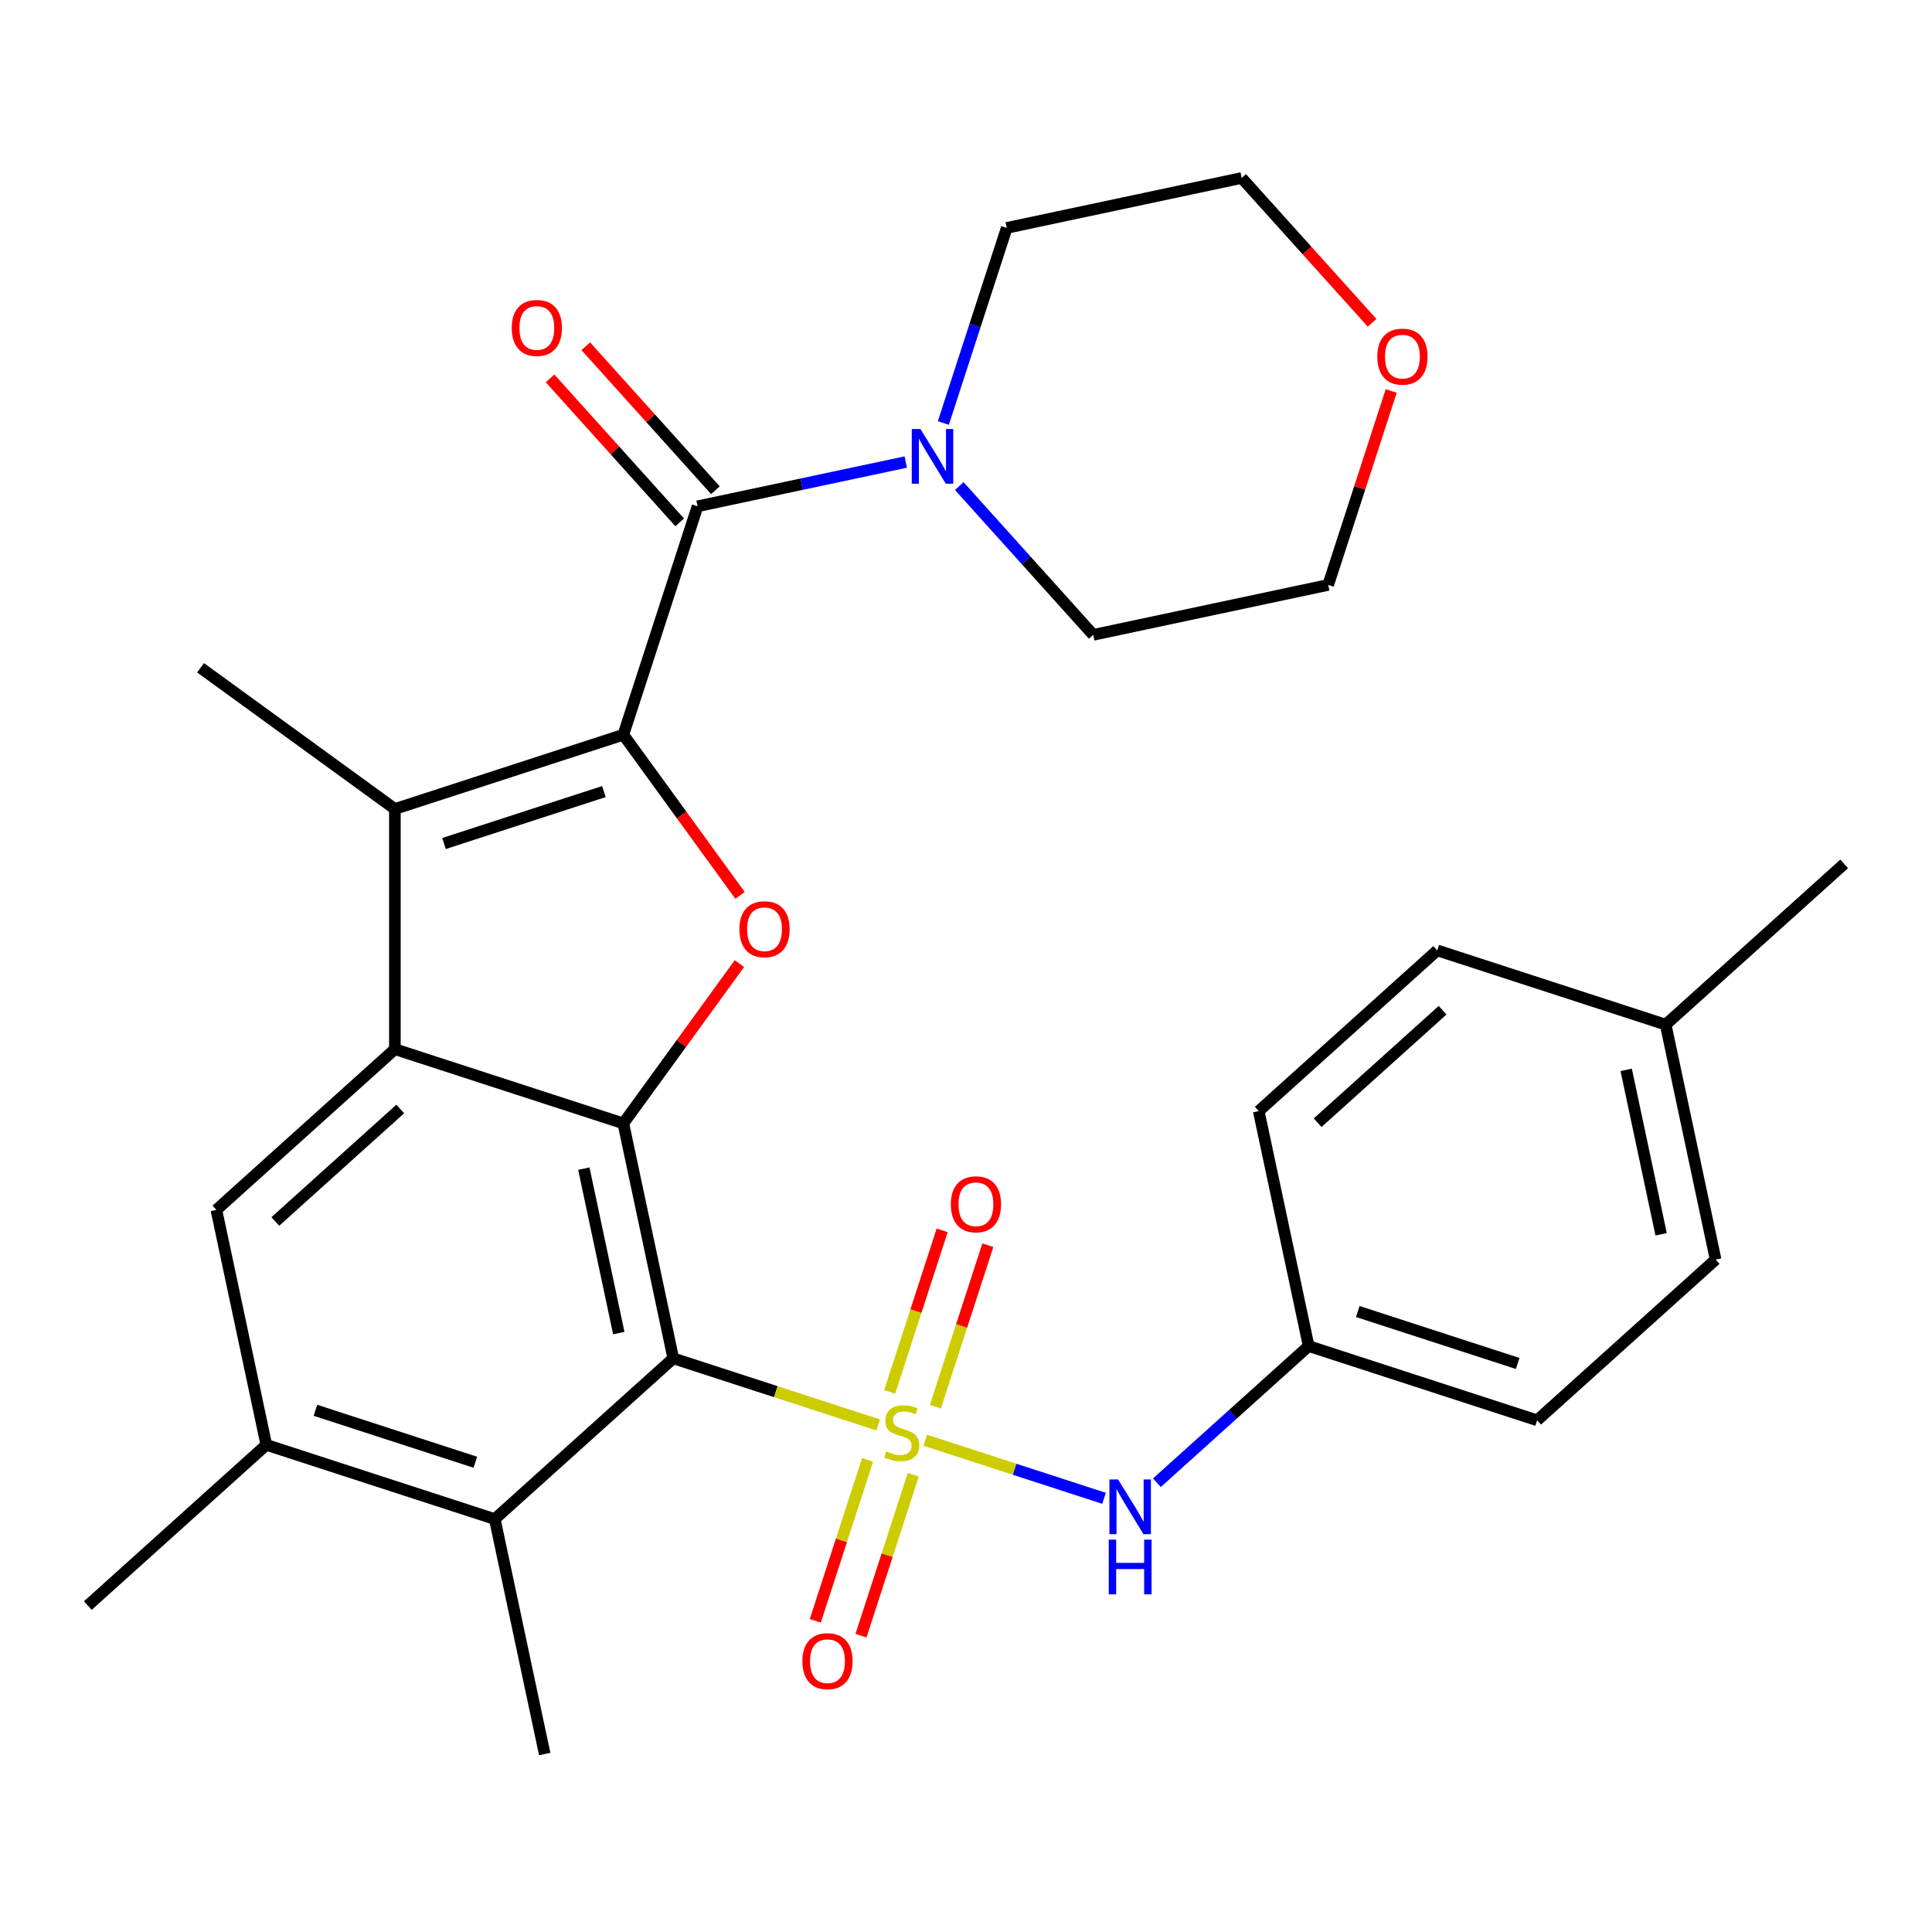 <?xml version='1.0' encoding='iso-8859-1'?>
<svg version='1.1' baseProfile='full'
              xmlns='http://www.w3.org/2000/svg'
                      xmlns:rdkit='http://www.rdkit.org/xml'
                      xmlns:xlink='http://www.w3.org/1999/xlink'
                  xml:space='preserve'
width='1000px' height='1000px' viewBox='0 0 1000 1000'>
<!-- END OF HEADER -->
<rect style='opacity:1.0;fill:#FFFFFF;stroke:none' width='1000' height='1000' x='0' y='0'> </rect>
<path class='bond-0' d='M 454.54,737.539 L 401.512,720.309' style='fill:none;fill-rule:evenodd;stroke:#CCCC00;stroke-width:6px;stroke-linecap:butt;stroke-linejoin:miter;stroke-opacity:1' />
<path class='bond-0' d='M 401.512,720.309 L 348.485,703.08' style='fill:none;fill-rule:evenodd;stroke:#000000;stroke-width:6px;stroke-linecap:butt;stroke-linejoin:miter;stroke-opacity:1' />
<path class='bond-8' d='M 478.916,745.459 L 525.179,760.491' style='fill:none;fill-rule:evenodd;stroke:#CCCC00;stroke-width:6px;stroke-linecap:butt;stroke-linejoin:miter;stroke-opacity:1' />
<path class='bond-8' d='M 525.179,760.491 L 571.443,775.523' style='fill:none;fill-rule:evenodd;stroke:#0000FF;stroke-width:6px;stroke-linecap:butt;stroke-linejoin:miter;stroke-opacity:1' />
<path class='bond-12' d='M 449.059,755.645 L 435.526,797.295' style='fill:none;fill-rule:evenodd;stroke:#CCCC00;stroke-width:6px;stroke-linecap:butt;stroke-linejoin:miter;stroke-opacity:1' />
<path class='bond-12' d='M 435.526,797.295 L 421.993,838.945' style='fill:none;fill-rule:evenodd;stroke:#FF0000;stroke-width:6px;stroke-linecap:butt;stroke-linejoin:miter;stroke-opacity:1' />
<path class='bond-12' d='M 472.707,763.329 L 459.175,804.979' style='fill:none;fill-rule:evenodd;stroke:#CCCC00;stroke-width:6px;stroke-linecap:butt;stroke-linejoin:miter;stroke-opacity:1' />
<path class='bond-12' d='M 459.175,804.979 L 445.642,846.629' style='fill:none;fill-rule:evenodd;stroke:#FF0000;stroke-width:6px;stroke-linecap:butt;stroke-linejoin:miter;stroke-opacity:1' />
<path class='bond-13' d='M 484.15,728.113 L 497.731,686.313' style='fill:none;fill-rule:evenodd;stroke:#CCCC00;stroke-width:6px;stroke-linecap:butt;stroke-linejoin:miter;stroke-opacity:1' />
<path class='bond-13' d='M 497.731,686.313 L 511.313,644.514' style='fill:none;fill-rule:evenodd;stroke:#FF0000;stroke-width:6px;stroke-linecap:butt;stroke-linejoin:miter;stroke-opacity:1' />
<path class='bond-13' d='M 460.501,720.429 L 474.083,678.629' style='fill:none;fill-rule:evenodd;stroke:#CCCC00;stroke-width:6px;stroke-linecap:butt;stroke-linejoin:miter;stroke-opacity:1' />
<path class='bond-13' d='M 474.083,678.629 L 487.664,636.83' style='fill:none;fill-rule:evenodd;stroke:#FF0000;stroke-width:6px;stroke-linecap:butt;stroke-linejoin:miter;stroke-opacity:1' />
<path class='bond-2' d='M 348.485,703.08 L 322.636,581.469' style='fill:none;fill-rule:evenodd;stroke:#000000;stroke-width:6px;stroke-linecap:butt;stroke-linejoin:miter;stroke-opacity:1' />
<path class='bond-2' d='M 320.285,690.008 L 302.191,604.88' style='fill:none;fill-rule:evenodd;stroke:#000000;stroke-width:6px;stroke-linecap:butt;stroke-linejoin:miter;stroke-opacity:1' />
<path class='bond-7' d='M 348.485,703.08 L 256.091,786.271' style='fill:none;fill-rule:evenodd;stroke:#000000;stroke-width:6px;stroke-linecap:butt;stroke-linejoin:miter;stroke-opacity:1' />
<path class='bond-1' d='M 322.636,380.302 L 352.844,421.879' style='fill:none;fill-rule:evenodd;stroke:#000000;stroke-width:6px;stroke-linecap:butt;stroke-linejoin:miter;stroke-opacity:1' />
<path class='bond-1' d='M 352.844,421.879 L 383.051,463.457' style='fill:none;fill-rule:evenodd;stroke:#FF0000;stroke-width:6px;stroke-linecap:butt;stroke-linejoin:miter;stroke-opacity:1' />
<path class='bond-6' d='M 322.636,380.302 L 361.055,262.059' style='fill:none;fill-rule:evenodd;stroke:#000000;stroke-width:6px;stroke-linecap:butt;stroke-linejoin:miter;stroke-opacity:1' />
<path class='bond-32' d='M 322.636,380.302 L 204.393,418.721' style='fill:none;fill-rule:evenodd;stroke:#000000;stroke-width:6px;stroke-linecap:butt;stroke-linejoin:miter;stroke-opacity:1' />
<path class='bond-32' d='M 312.583,409.713 L 229.813,436.607' style='fill:none;fill-rule:evenodd;stroke:#000000;stroke-width:6px;stroke-linecap:butt;stroke-linejoin:miter;stroke-opacity:1' />
<path class='bond-3' d='M 322.636,581.469 L 204.393,543.049' style='fill:none;fill-rule:evenodd;stroke:#000000;stroke-width:6px;stroke-linecap:butt;stroke-linejoin:miter;stroke-opacity:1' />
<path class='bond-4' d='M 322.636,581.469 L 352.684,540.111' style='fill:none;fill-rule:evenodd;stroke:#000000;stroke-width:6px;stroke-linecap:butt;stroke-linejoin:miter;stroke-opacity:1' />
<path class='bond-4' d='M 352.684,540.111 L 382.732,498.753' style='fill:none;fill-rule:evenodd;stroke:#FF0000;stroke-width:6px;stroke-linecap:butt;stroke-linejoin:miter;stroke-opacity:1' />
<path class='bond-5' d='M 204.393,543.049 L 204.393,418.721' style='fill:none;fill-rule:evenodd;stroke:#000000;stroke-width:6px;stroke-linecap:butt;stroke-linejoin:miter;stroke-opacity:1' />
<path class='bond-31' d='M 204.393,543.049 L 111.999,626.241' style='fill:none;fill-rule:evenodd;stroke:#000000;stroke-width:6px;stroke-linecap:butt;stroke-linejoin:miter;stroke-opacity:1' />
<path class='bond-31' d='M 207.172,574.007 L 142.496,632.241' style='fill:none;fill-rule:evenodd;stroke:#000000;stroke-width:6px;stroke-linecap:butt;stroke-linejoin:miter;stroke-opacity:1' />
<path class='bond-17' d='M 204.393,418.721 L 103.809,345.643' style='fill:none;fill-rule:evenodd;stroke:#000000;stroke-width:6px;stroke-linecap:butt;stroke-linejoin:miter;stroke-opacity:1' />
<path class='bond-10' d='M 361.055,262.059 L 414.937,250.606' style='fill:none;fill-rule:evenodd;stroke:#000000;stroke-width:6px;stroke-linecap:butt;stroke-linejoin:miter;stroke-opacity:1' />
<path class='bond-10' d='M 414.937,250.606 L 468.818,239.153' style='fill:none;fill-rule:evenodd;stroke:#0000FF;stroke-width:6px;stroke-linecap:butt;stroke-linejoin:miter;stroke-opacity:1' />
<path class='bond-14' d='M 370.294,253.74 L 336.743,216.477' style='fill:none;fill-rule:evenodd;stroke:#000000;stroke-width:6px;stroke-linecap:butt;stroke-linejoin:miter;stroke-opacity:1' />
<path class='bond-14' d='M 336.743,216.477 L 303.191,179.214' style='fill:none;fill-rule:evenodd;stroke:#FF0000;stroke-width:6px;stroke-linecap:butt;stroke-linejoin:miter;stroke-opacity:1' />
<path class='bond-14' d='M 351.816,270.378 L 318.264,233.115' style='fill:none;fill-rule:evenodd;stroke:#000000;stroke-width:6px;stroke-linecap:butt;stroke-linejoin:miter;stroke-opacity:1' />
<path class='bond-14' d='M 318.264,233.115 L 284.713,195.853' style='fill:none;fill-rule:evenodd;stroke:#FF0000;stroke-width:6px;stroke-linecap:butt;stroke-linejoin:miter;stroke-opacity:1' />
<path class='bond-11' d='M 256.091,786.271 L 137.848,747.852' style='fill:none;fill-rule:evenodd;stroke:#000000;stroke-width:6px;stroke-linecap:butt;stroke-linejoin:miter;stroke-opacity:1' />
<path class='bond-11' d='M 246.039,756.86 L 163.269,729.966' style='fill:none;fill-rule:evenodd;stroke:#000000;stroke-width:6px;stroke-linecap:butt;stroke-linejoin:miter;stroke-opacity:1' />
<path class='bond-25' d='M 256.091,786.271 L 281.94,907.883' style='fill:none;fill-rule:evenodd;stroke:#000000;stroke-width:6px;stroke-linecap:butt;stroke-linejoin:miter;stroke-opacity:1' />
<path class='bond-15' d='M 598.819,767.45 L 638.092,732.088' style='fill:none;fill-rule:evenodd;stroke:#0000FF;stroke-width:6px;stroke-linecap:butt;stroke-linejoin:miter;stroke-opacity:1' />
<path class='bond-15' d='M 638.092,732.088 L 677.364,696.727' style='fill:none;fill-rule:evenodd;stroke:#000000;stroke-width:6px;stroke-linecap:butt;stroke-linejoin:miter;stroke-opacity:1' />
<path class='bond-9' d='M 111.999,626.241 L 137.848,747.852' style='fill:none;fill-rule:evenodd;stroke:#000000;stroke-width:6px;stroke-linecap:butt;stroke-linejoin:miter;stroke-opacity:1' />
<path class='bond-23' d='M 488.277,218.941 L 504.681,168.454' style='fill:none;fill-rule:evenodd;stroke:#0000FF;stroke-width:6px;stroke-linecap:butt;stroke-linejoin:miter;stroke-opacity:1' />
<path class='bond-23' d='M 504.681,168.454 L 521.086,117.967' style='fill:none;fill-rule:evenodd;stroke:#000000;stroke-width:6px;stroke-linecap:butt;stroke-linejoin:miter;stroke-opacity:1' />
<path class='bond-24' d='M 496.514,251.59 L 531.186,290.096' style='fill:none;fill-rule:evenodd;stroke:#0000FF;stroke-width:6px;stroke-linecap:butt;stroke-linejoin:miter;stroke-opacity:1' />
<path class='bond-24' d='M 531.186,290.096 L 565.858,328.603' style='fill:none;fill-rule:evenodd;stroke:#000000;stroke-width:6px;stroke-linecap:butt;stroke-linejoin:miter;stroke-opacity:1' />
<path class='bond-26' d='M 137.848,747.852 L 45.455,831.044' style='fill:none;fill-rule:evenodd;stroke:#000000;stroke-width:6px;stroke-linecap:butt;stroke-linejoin:miter;stroke-opacity:1' />
<path class='bond-19' d='M 677.364,696.727 L 651.515,575.116' style='fill:none;fill-rule:evenodd;stroke:#000000;stroke-width:6px;stroke-linecap:butt;stroke-linejoin:miter;stroke-opacity:1' />
<path class='bond-20' d='M 677.364,696.727 L 795.607,735.146' style='fill:none;fill-rule:evenodd;stroke:#000000;stroke-width:6px;stroke-linecap:butt;stroke-linejoin:miter;stroke-opacity:1' />
<path class='bond-20' d='M 702.785,678.841 L 785.555,705.735' style='fill:none;fill-rule:evenodd;stroke:#000000;stroke-width:6px;stroke-linecap:butt;stroke-linejoin:miter;stroke-opacity:1' />
<path class='bond-16' d='M 720.083,202.379 L 703.776,252.567' style='fill:none;fill-rule:evenodd;stroke:#FF0000;stroke-width:6px;stroke-linecap:butt;stroke-linejoin:miter;stroke-opacity:1' />
<path class='bond-16' d='M 703.776,252.567 L 687.469,302.754' style='fill:none;fill-rule:evenodd;stroke:#000000;stroke-width:6px;stroke-linecap:butt;stroke-linejoin:miter;stroke-opacity:1' />
<path class='bond-33' d='M 710.196,167.083 L 676.446,129.6' style='fill:none;fill-rule:evenodd;stroke:#FF0000;stroke-width:6px;stroke-linecap:butt;stroke-linejoin:miter;stroke-opacity:1' />
<path class='bond-33' d='M 676.446,129.6 L 642.697,92.118' style='fill:none;fill-rule:evenodd;stroke:#000000;stroke-width:6px;stroke-linecap:butt;stroke-linejoin:miter;stroke-opacity:1' />
<path class='bond-18' d='M 862.152,530.344 L 888.001,651.955' style='fill:none;fill-rule:evenodd;stroke:#000000;stroke-width:6px;stroke-linecap:butt;stroke-linejoin:miter;stroke-opacity:1' />
<path class='bond-18' d='M 841.707,553.755 L 859.801,638.883' style='fill:none;fill-rule:evenodd;stroke:#000000;stroke-width:6px;stroke-linecap:butt;stroke-linejoin:miter;stroke-opacity:1' />
<path class='bond-29' d='M 862.152,530.344 L 954.545,447.152' style='fill:none;fill-rule:evenodd;stroke:#000000;stroke-width:6px;stroke-linecap:butt;stroke-linejoin:miter;stroke-opacity:1' />
<path class='bond-30' d='M 862.152,530.344 L 743.909,491.924' style='fill:none;fill-rule:evenodd;stroke:#000000;stroke-width:6px;stroke-linecap:butt;stroke-linejoin:miter;stroke-opacity:1' />
<path class='bond-21' d='M 651.515,575.116 L 743.909,491.924' style='fill:none;fill-rule:evenodd;stroke:#000000;stroke-width:6px;stroke-linecap:butt;stroke-linejoin:miter;stroke-opacity:1' />
<path class='bond-21' d='M 682.013,581.116 L 746.688,522.882' style='fill:none;fill-rule:evenodd;stroke:#000000;stroke-width:6px;stroke-linecap:butt;stroke-linejoin:miter;stroke-opacity:1' />
<path class='bond-22' d='M 795.607,735.146 L 888.001,651.955' style='fill:none;fill-rule:evenodd;stroke:#000000;stroke-width:6px;stroke-linecap:butt;stroke-linejoin:miter;stroke-opacity:1' />
<path class='bond-27' d='M 521.086,117.967 L 642.697,92.118' style='fill:none;fill-rule:evenodd;stroke:#000000;stroke-width:6px;stroke-linecap:butt;stroke-linejoin:miter;stroke-opacity:1' />
<path class='bond-28' d='M 565.858,328.603 L 687.469,302.754' style='fill:none;fill-rule:evenodd;stroke:#000000;stroke-width:6px;stroke-linecap:butt;stroke-linejoin:miter;stroke-opacity:1' />
<path  class='atom-0' d='M 458.728 751.219
Q 459.048 751.339, 460.368 751.899
Q 461.688 752.459, 463.128 752.819
Q 464.608 753.139, 466.048 753.139
Q 468.728 753.139, 470.288 751.859
Q 471.848 750.539, 471.848 748.259
Q 471.848 746.699, 471.048 745.739
Q 470.288 744.779, 469.088 744.259
Q 467.888 743.739, 465.888 743.139
Q 463.368 742.379, 461.848 741.659
Q 460.368 740.939, 459.288 739.419
Q 458.248 737.899, 458.248 735.339
Q 458.248 731.779, 460.648 729.579
Q 463.088 727.379, 467.888 727.379
Q 471.168 727.379, 474.888 728.939
L 473.968 732.019
Q 470.568 730.619, 468.008 730.619
Q 465.248 730.619, 463.728 731.779
Q 462.208 732.899, 462.248 734.859
Q 462.248 736.379, 463.008 737.299
Q 463.808 738.219, 464.928 738.739
Q 466.088 739.259, 468.008 739.859
Q 470.568 740.659, 472.088 741.459
Q 473.608 742.259, 474.688 743.899
Q 475.808 745.499, 475.808 748.259
Q 475.808 752.179, 473.168 754.299
Q 470.568 756.379, 466.208 756.379
Q 463.688 756.379, 461.768 755.819
Q 459.888 755.299, 457.648 754.379
L 458.728 751.219
' fill='#CCCC00'/>
<path  class='atom-5' d='M 382.714 480.965
Q 382.714 474.165, 386.074 470.365
Q 389.434 466.565, 395.714 466.565
Q 401.994 466.565, 405.354 470.365
Q 408.714 474.165, 408.714 480.965
Q 408.714 487.845, 405.314 491.765
Q 401.914 495.645, 395.714 495.645
Q 389.474 495.645, 386.074 491.765
Q 382.714 487.885, 382.714 480.965
M 395.714 492.445
Q 400.034 492.445, 402.354 489.565
Q 404.714 486.645, 404.714 480.965
Q 404.714 475.405, 402.354 472.605
Q 400.034 469.765, 395.714 469.765
Q 391.394 469.765, 389.034 472.565
Q 386.714 475.365, 386.714 480.965
Q 386.714 486.685, 389.034 489.565
Q 391.394 492.445, 395.714 492.445
' fill='#FF0000'/>
<path  class='atom-9' d='M 578.711 765.759
L 587.991 780.759
Q 588.911 782.239, 590.391 784.919
Q 591.871 787.599, 591.951 787.759
L 591.951 765.759
L 595.711 765.759
L 595.711 794.079
L 591.831 794.079
L 581.871 777.679
Q 580.711 775.759, 579.471 773.559
Q 578.271 771.359, 577.911 770.679
L 577.911 794.079
L 574.231 794.079
L 574.231 765.759
L 578.711 765.759
' fill='#0000FF'/>
<path  class='atom-9' d='M 573.891 796.911
L 577.731 796.911
L 577.731 808.951
L 592.211 808.951
L 592.211 796.911
L 596.051 796.911
L 596.051 825.231
L 592.211 825.231
L 592.211 812.151
L 577.731 812.151
L 577.731 825.231
L 573.891 825.231
L 573.891 796.911
' fill='#0000FF'/>
<path  class='atom-11' d='M 476.406 222.05
L 485.686 237.05
Q 486.606 238.53, 488.086 241.21
Q 489.566 243.89, 489.646 244.05
L 489.646 222.05
L 493.406 222.05
L 493.406 250.37
L 489.526 250.37
L 479.566 233.97
Q 478.406 232.05, 477.166 229.85
Q 475.966 227.65, 475.606 226.97
L 475.606 250.37
L 471.926 250.37
L 471.926 222.05
L 476.406 222.05
' fill='#0000FF'/>
<path  class='atom-13' d='M 415.308 859.822
Q 415.308 853.022, 418.668 849.222
Q 422.028 845.422, 428.308 845.422
Q 434.588 845.422, 437.948 849.222
Q 441.308 853.022, 441.308 859.822
Q 441.308 866.702, 437.908 870.622
Q 434.508 874.502, 428.308 874.502
Q 422.068 874.502, 418.668 870.622
Q 415.308 866.742, 415.308 859.822
M 428.308 871.302
Q 432.628 871.302, 434.948 868.422
Q 437.308 865.502, 437.308 859.822
Q 437.308 854.262, 434.948 851.462
Q 432.628 848.622, 428.308 848.622
Q 423.988 848.622, 421.628 851.422
Q 419.308 854.222, 419.308 859.822
Q 419.308 865.542, 421.628 868.422
Q 423.988 871.302, 428.308 871.302
' fill='#FF0000'/>
<path  class='atom-14' d='M 492.147 623.336
Q 492.147 616.536, 495.507 612.736
Q 498.867 608.936, 505.147 608.936
Q 511.427 608.936, 514.787 612.736
Q 518.147 616.536, 518.147 623.336
Q 518.147 630.216, 514.747 634.136
Q 511.347 638.016, 505.147 638.016
Q 498.907 638.016, 495.507 634.136
Q 492.147 630.256, 492.147 623.336
M 505.147 634.816
Q 509.467 634.816, 511.787 631.936
Q 514.147 629.016, 514.147 623.336
Q 514.147 617.776, 511.787 614.976
Q 509.467 612.136, 505.147 612.136
Q 500.827 612.136, 498.467 614.936
Q 496.147 617.736, 496.147 623.336
Q 496.147 629.056, 498.467 631.936
Q 500.827 634.816, 505.147 634.816
' fill='#FF0000'/>
<path  class='atom-15' d='M 264.863 169.745
Q 264.863 162.945, 268.223 159.145
Q 271.583 155.345, 277.863 155.345
Q 284.143 155.345, 287.503 159.145
Q 290.863 162.945, 290.863 169.745
Q 290.863 176.625, 287.463 180.545
Q 284.063 184.425, 277.863 184.425
Q 271.623 184.425, 268.223 180.545
Q 264.863 176.665, 264.863 169.745
M 277.863 181.225
Q 282.183 181.225, 284.503 178.345
Q 286.863 175.425, 286.863 169.745
Q 286.863 164.185, 284.503 161.385
Q 282.183 158.545, 277.863 158.545
Q 273.543 158.545, 271.183 161.345
Q 268.863 164.145, 268.863 169.745
Q 268.863 175.465, 271.183 178.345
Q 273.543 181.225, 277.863 181.225
' fill='#FF0000'/>
<path  class='atom-17' d='M 712.888 184.591
Q 712.888 177.791, 716.248 173.991
Q 719.608 170.191, 725.888 170.191
Q 732.168 170.191, 735.528 173.991
Q 738.888 177.791, 738.888 184.591
Q 738.888 191.471, 735.488 195.391
Q 732.088 199.271, 725.888 199.271
Q 719.648 199.271, 716.248 195.391
Q 712.888 191.511, 712.888 184.591
M 725.888 196.071
Q 730.208 196.071, 732.528 193.191
Q 734.888 190.271, 734.888 184.591
Q 734.888 179.031, 732.528 176.231
Q 730.208 173.391, 725.888 173.391
Q 721.568 173.391, 719.208 176.191
Q 716.888 178.991, 716.888 184.591
Q 716.888 190.311, 719.208 193.191
Q 721.568 196.071, 725.888 196.071
' fill='#FF0000'/>
</svg>
